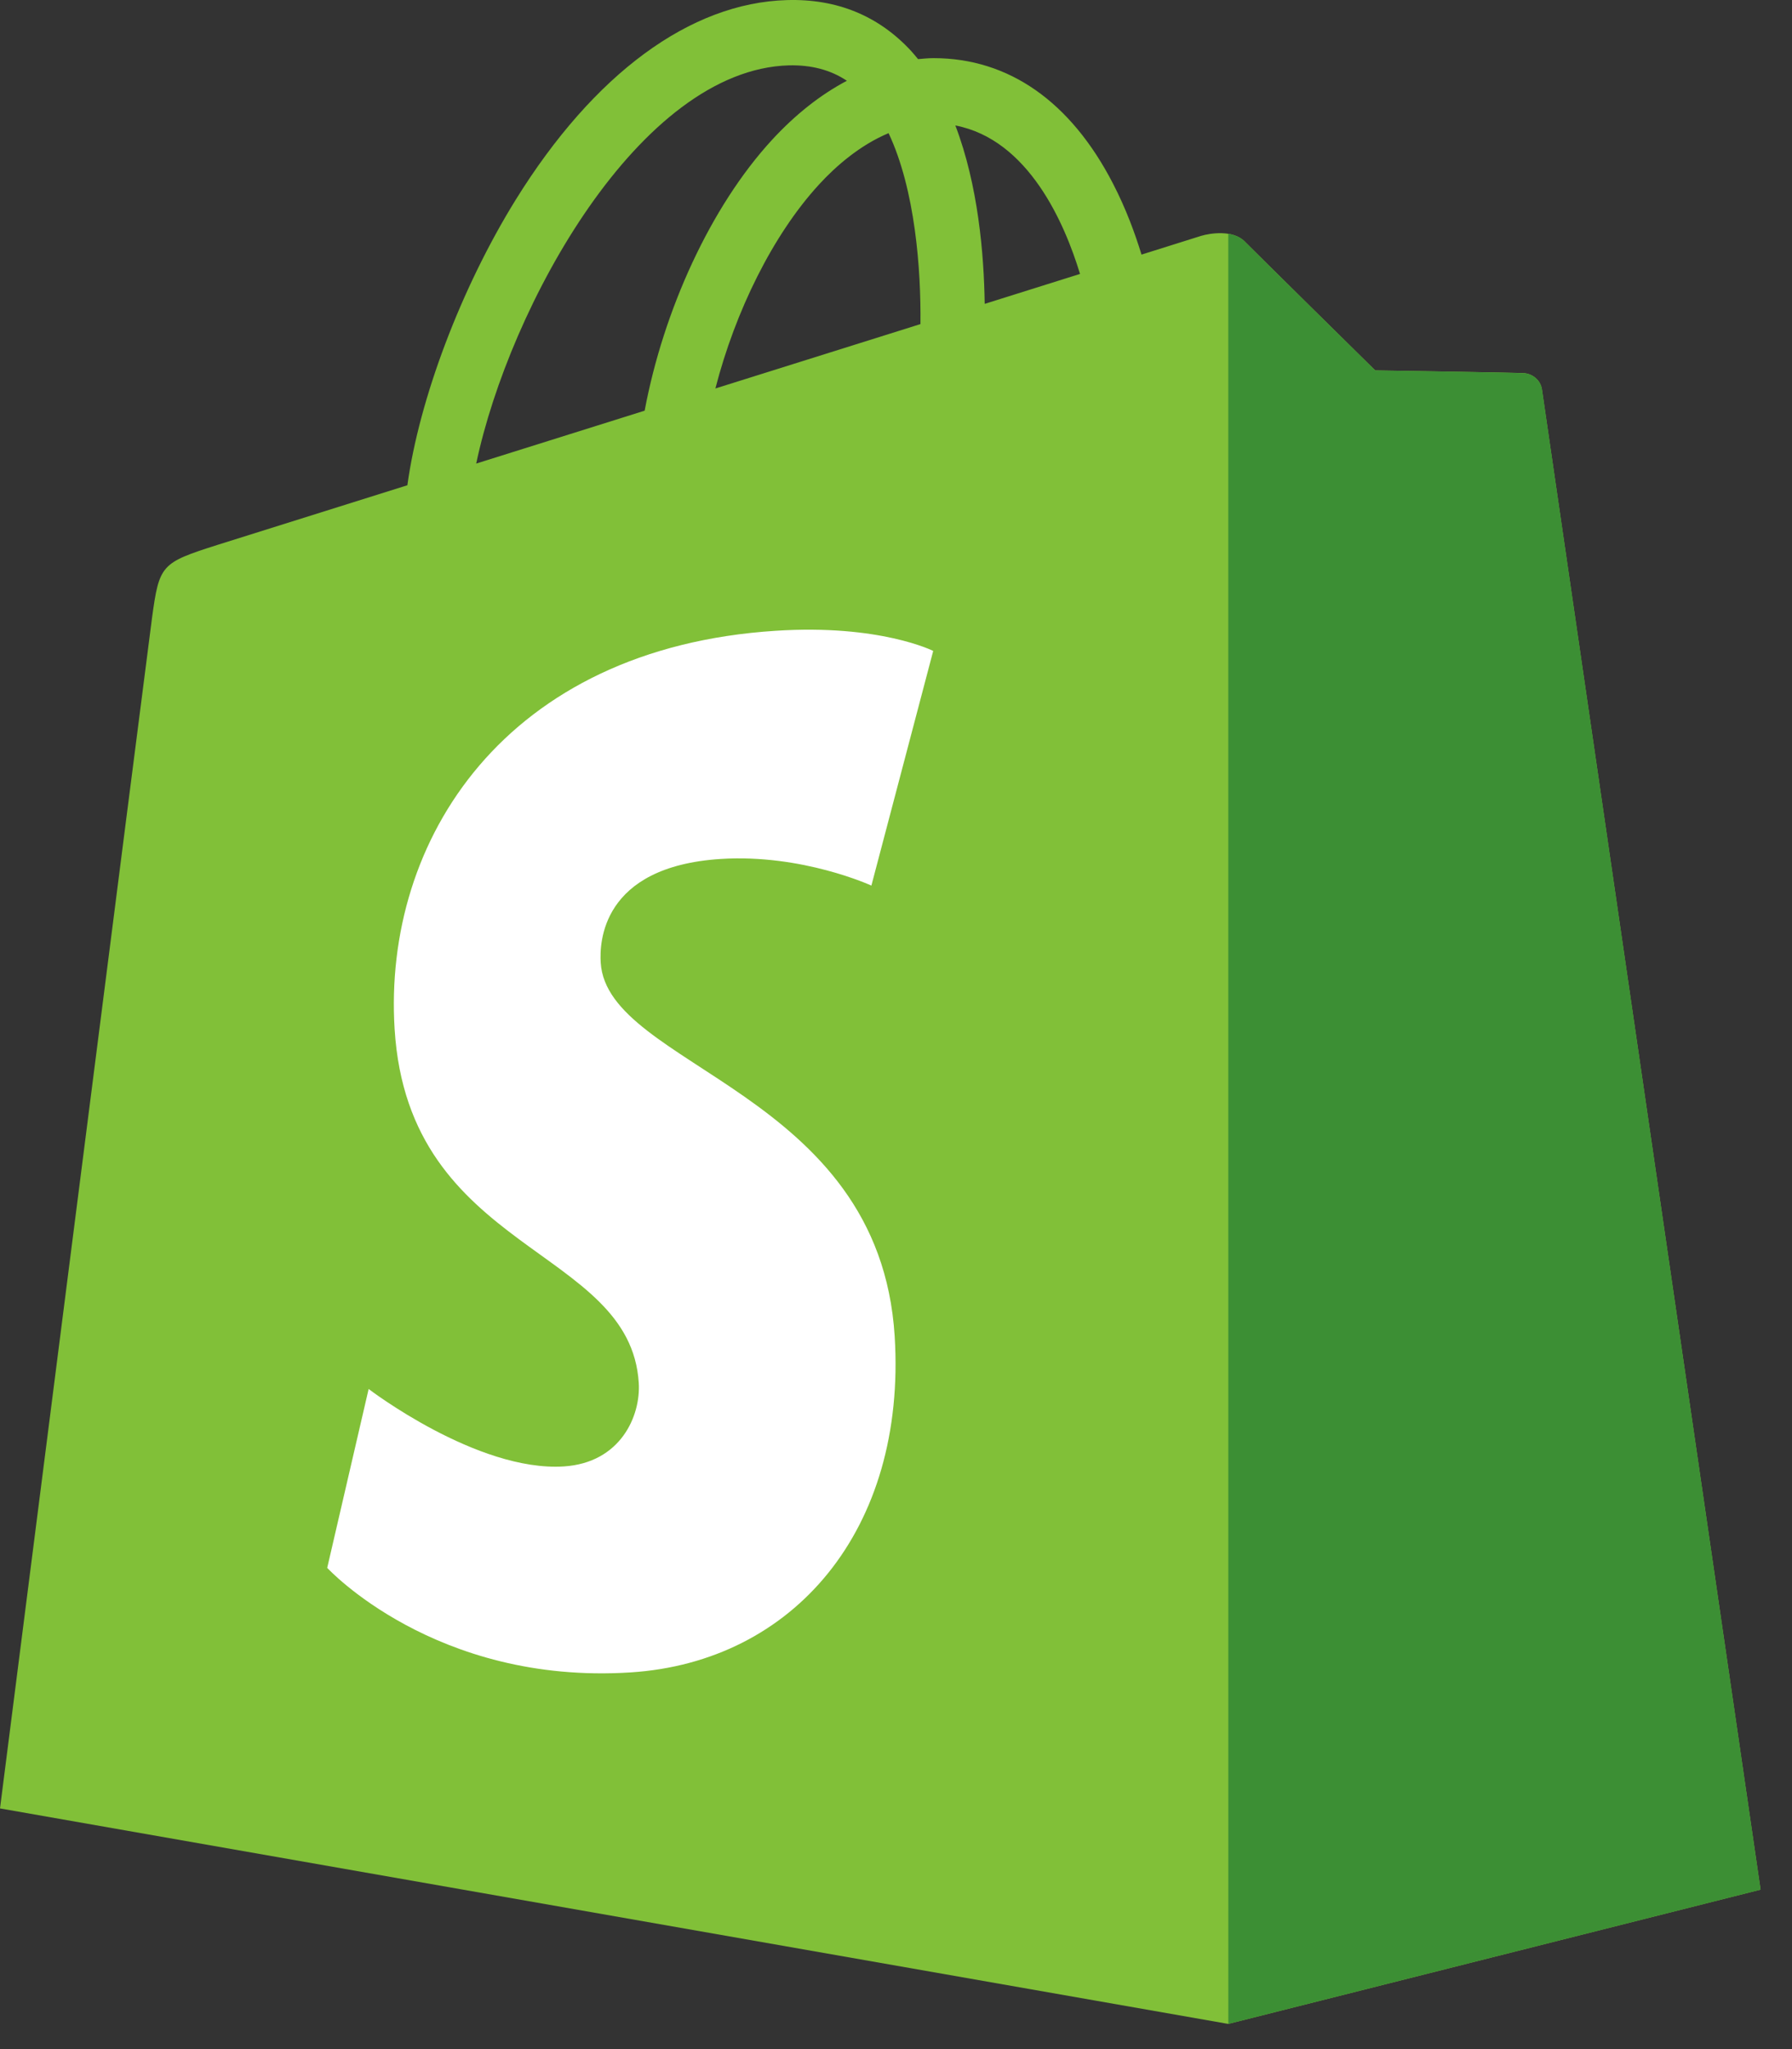 <svg width="42" height="48" viewBox="0 0 42 48" fill="none" xmlns="http://www.w3.org/2000/svg">
<rect x="0" y="0" width="42" height="48" fill="#333333" stroke="none"/>
<path d="M36.14 9.129C36.108 8.89 35.902 8.757 35.73 8.742C35.561 8.728 32.232 8.677 32.232 8.677C32.232 8.677 29.448 5.936 29.173 5.657C28.898 5.378 28.361 5.462 28.152 5.525C28.15 5.526 27.629 5.69 26.754 5.964C26.607 5.483 26.392 4.891 26.084 4.297C25.093 2.379 23.642 1.365 21.888 1.362C21.885 1.362 21.884 1.362 21.881 1.362C21.759 1.362 21.639 1.374 21.517 1.385C21.465 1.321 21.413 1.26 21.359 1.199C20.595 0.37 19.615 -0.033 18.441 0.002C16.176 0.068 13.921 1.727 12.091 4.673C10.805 6.746 9.825 9.35 9.548 11.367C6.947 12.183 5.128 12.754 5.088 12.767C3.775 13.186 3.733 13.226 3.562 14.481C3.435 15.43 0 42.362 0 42.362L28.787 47.41L41.263 44.265C41.263 44.265 36.173 9.369 36.14 9.129ZM25.313 6.417C24.65 6.625 23.896 6.862 23.079 7.118C23.062 5.955 22.926 4.337 22.391 2.939C24.11 3.269 24.956 5.241 25.313 6.417ZM21.573 7.592C20.064 8.065 18.418 8.582 16.767 9.1C17.231 7.297 18.112 5.502 19.194 4.324C19.596 3.886 20.159 3.398 20.826 3.119C21.452 4.445 21.588 6.322 21.573 7.592ZM18.487 1.531C19.018 1.519 19.466 1.637 19.849 1.892C19.236 2.215 18.645 2.678 18.09 3.281C16.651 4.846 15.548 7.276 15.109 9.62C13.738 10.05 12.396 10.472 11.161 10.859C11.941 7.169 14.991 1.633 18.487 1.531Z" fill="#81C038"/>
<path d="M35.732 8.744C35.562 8.729 32.233 8.678 32.233 8.678C32.233 8.678 29.449 5.937 29.174 5.658C29.072 5.554 28.933 5.5 28.788 5.478L28.789 47.409L41.264 44.265C41.264 44.265 36.174 9.37 36.142 9.131C36.109 8.891 35.902 8.758 35.732 8.744Z" fill="#3C8F34"/>
<path d="M21.872 15.248L20.423 20.745C20.423 20.745 18.806 19.999 16.89 20.121C14.081 20.302 14.051 22.098 14.079 22.55C14.232 25.008 20.611 25.544 20.969 31.303C21.25 35.833 18.599 38.932 14.779 39.176C10.193 39.47 7.669 36.727 7.669 36.727L8.64 32.537C8.64 32.537 11.181 34.481 13.216 34.351C14.544 34.265 15.019 33.169 14.971 32.395C14.771 29.188 9.577 29.377 9.249 24.108C8.972 19.674 11.844 15.181 18.181 14.776C20.623 14.617 21.872 15.248 21.872 15.248Z" fill="white"/>
</svg>
